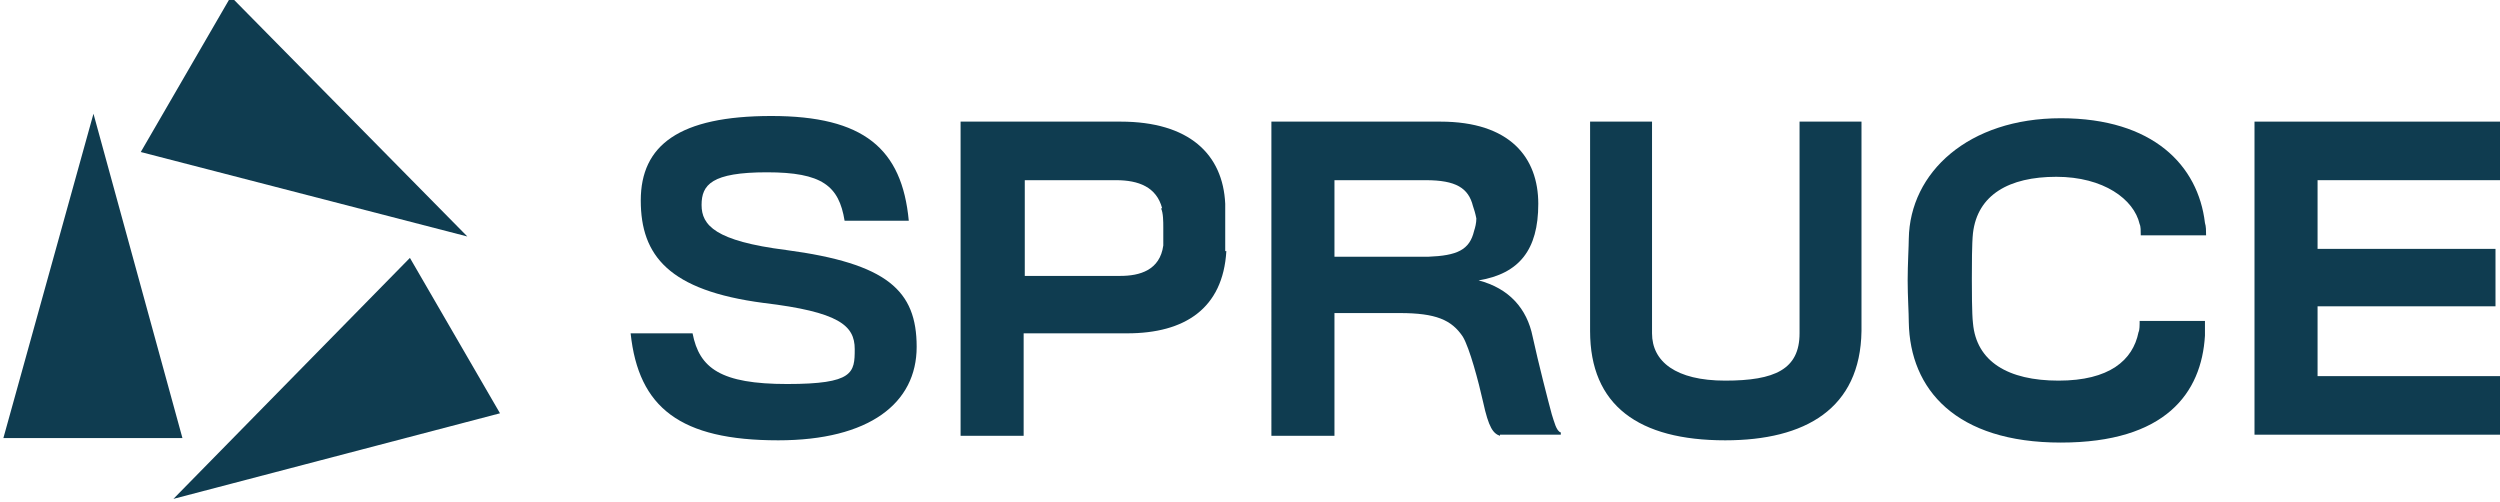 <?xml version="1.0" encoding="UTF-8"?> <svg xmlns="http://www.w3.org/2000/svg" id="Layer_1" version="1.1" viewBox="0 0 222 44.6"><defs><style> .st0 { fill: #0f3c50; } </style></defs><path class="st0" d="M190,28.4c0,.5,0,.9-.1,1.1-.5,2.5-2.6,4.3-7.1,4.3s-7.3-1.7-7.6-5.1c-.1-.8-.1-3.1-.1-3.9,0-1.2,0-3.2.1-4.1.4-3.4,3.2-5,7.4-5s6.9,2,7.4,4.2c.1.2.1.6.1,1h5.8c0-.4,0-.8-.1-1.1-.6-5.1-4.6-9.3-12.8-9.3s-13.4,4.8-13.5,10.7c0,.6-.1,2.3-.1,3.7s.1,2.9.1,3.7c.1,6,4.2,10.7,13.5,10.7s12.5-4.4,12.8-9.5v-1.3h-5.8Z"></path><g><g><path class="st0" d="M69.1,39.1c-8.7,0-12.4-2.9-13.1-9.5h5.5c.6,3.1,2.5,4.5,8.4,4.5s6-1,6-3.1-1.4-3.3-8.1-4.1c-8.4-1.1-10.9-4.2-10.9-9.1s3.4-7.5,11.6-7.5,11.6,2.9,12.2,9.3h-5.7c-.5-3.1-2-4.3-6.9-4.3s-5.8,1.1-5.8,2.9,1.2,3.2,7.5,4c9,1.2,11.6,3.6,11.6,8.6s-4.2,8.3-12.3,8.3Z"></path><path class="st0" d="M108.9,22.3c-.3,5.1-3.7,7.3-8.8,7.3h-9.2v9.1h-5.6V10.8h14.2c6.1,0,9.1,2.9,9.3,7.3,0,.4,0,1.3,0,2.1,0,.7,0,1.7,0,2.1ZM103.2,18.5c-.5-1.9-2.1-2.5-4.1-2.5h-8.1v8.5h8.5c1.7,0,3.5-.5,3.8-2.7,0-.4,0-1.1,0-1.6s0-1.3-.2-1.7Z"></path><path class="st0" d="M133.2,38.7c-.6-.2-1-.7-1.5-3-.4-1.8-1.2-4.8-1.8-5.8-1-1.5-2.4-2.1-5.6-2.1h-5.8v10.9h-5.6V10.8h15c6.2,0,8.7,3.2,8.7,7.3s-1.7,6.2-5.3,6.8h0c2.7.7,4.3,2.5,4.8,5,.5,2.3,1.4,5.8,1.7,6.9.2.6.4,1.5.8,1.6v.2h-5.4ZM130.8,18.3c-.4-1.6-1.5-2.3-4.2-2.3h-8.1v6.8h8.3c2.6-.1,3.7-.6,4.1-2.3.1-.3.2-.7.2-1.1-.1-.5-.2-.8-.3-1.1Z"></path><path class="st0" d="M153.2,39.1c-7.7,0-12-3.1-12-9.7V10.8h5.5v18.8c0,2.5,2.1,4.2,6.5,4.2s6.6-1,6.6-4.2V10.8h5.5v18.6c-.1,6.9-5,9.7-12.1,9.7Z"></path><path class="st0" d="M200.2,38.7V10.8h22.1v5.2h-16.5v6.1h15.8v5.1h-15.8v6.2h16.7v5.2h-22.3Z"></path></g><polygon class="st0" points="8.3 10.1 .3 38.9 16.2 38.9 8.3 10.1"></polygon><polygon class="st0" points="20.5 -.3 12.5 13.5 41.5 21 20.5 -.3"></polygon><polygon class="st0" points="36.4 22.9 15.4 44.3 44.4 36.7 36.4 22.9"></polygon></g></svg> 